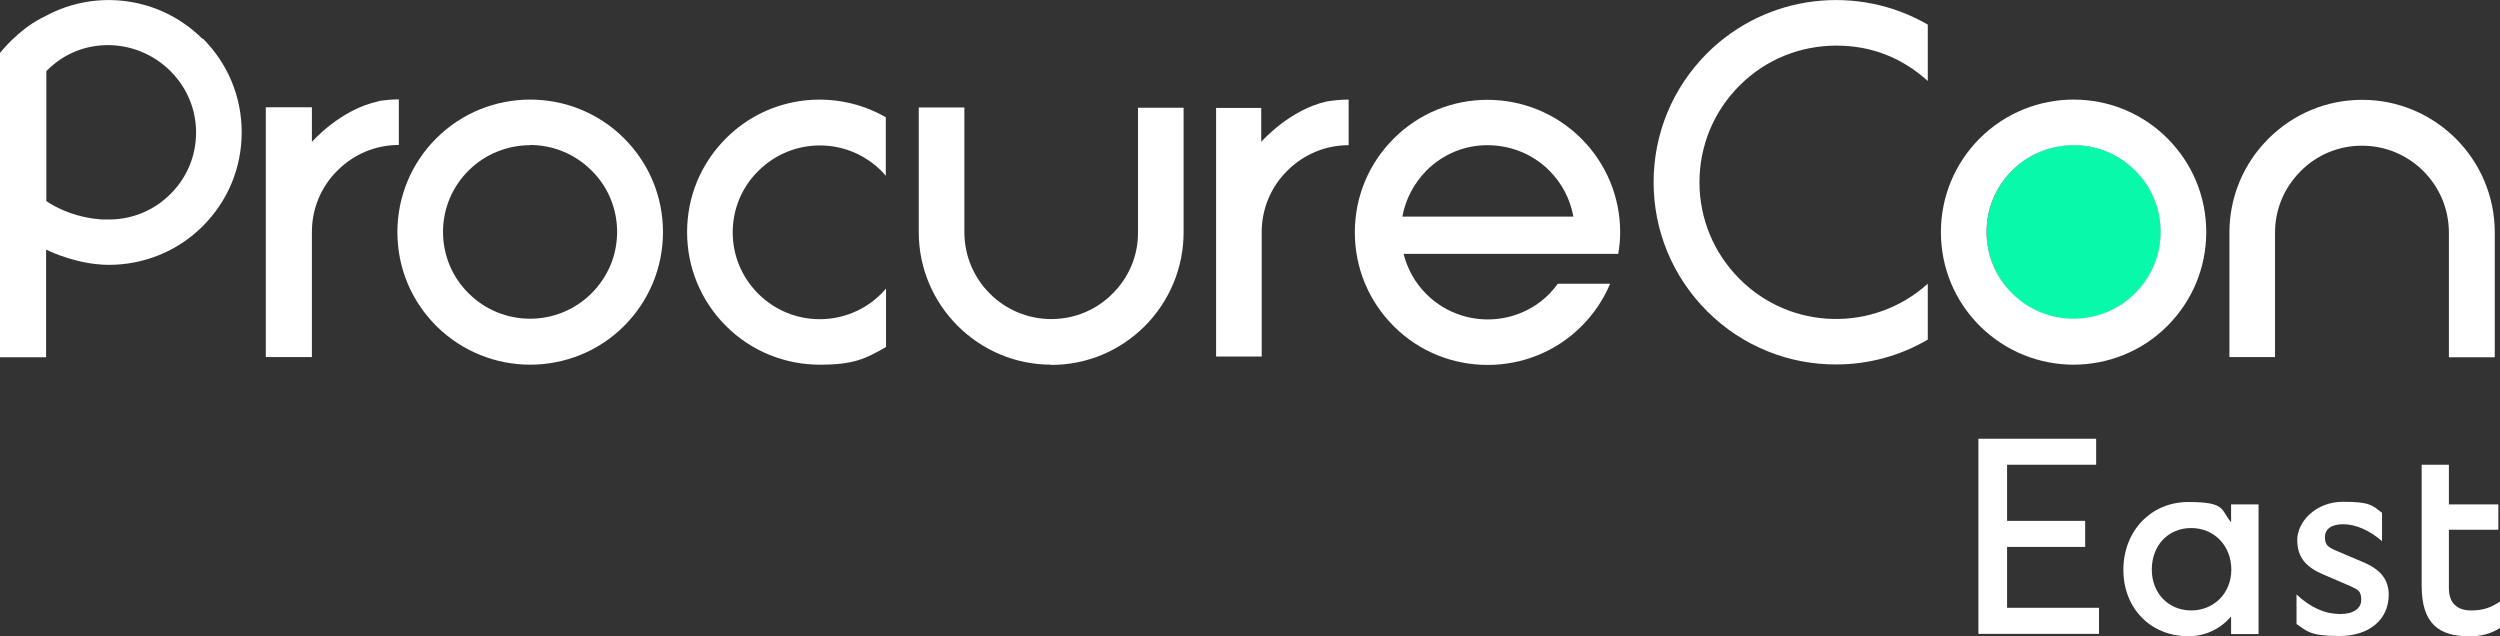 <?xml version="1.0" encoding="UTF-8"?>
<svg id="Layer_1" xmlns="http://www.w3.org/2000/svg" version="1.1" viewBox="0 0 1046.8 266.4">
  <rect x="0" y="0" width="1046.8" height="266.4" fill="#333333" stroke="none"/>
  <!-- Generator: Adobe Illustrator 29.8.1, SVG Export Plug-In . SVG Version: 2.1.1 Build 2)  -->
  <defs>
    <style>
      .st0 {
        fill: #08f9a9;
      }

      .st1 {
        fill: #fff;
      }
    </style>
  </defs>
  <g>
    <path class="st1" d="M828.4,183.7h49.3v10.9h-37.3v23.5h32.7v10.9h-32.7v25.5h38.5v10.9h-50.5v-81.8h0Z"/>
    <path class="st1" d="M934.2,258.1c-4.4,5.2-10.7,8.3-17.9,8.3-15.8,0-27.2-11.7-27.2-27.8s11.4-28.4,27.2-28.4,13.5,3.2,17.9,8.5v-7.5h11.5v54.3h-11.5v-7.3ZM901,238.5c0,9.9,7,17.1,16.5,17.1s16.8-7.2,16.8-17.1-7.1-17.4-16.8-17.4-16.5,7.3-16.5,17.4Z"/>
    <path class="st1" d="M979.9,257.1c5.5,0,8.8-2.3,8.8-5.9s-1.1-4.2-4.6-5.8l-11.4-4.9c-6.8-2.9-10.8-6.9-10.8-14.4s7.6-16,19.2-16,12.2,1.6,16.3,4.6v11.9c-5.1-4.5-11.1-7.1-16.2-7.1s-7.7,2.1-7.7,5.4,1.2,4.2,5,5.8l11.5,4.9c7.1,3.1,10.2,7.4,10.2,13.4,0,10.5-8.2,17.3-20.6,17.3s-13.5-2-18-5v-12.4c5.9,5.6,12.1,8.2,18.2,8.2h0Z"/>
    <path class="st1" d="M1033.6,266.4c-12.2,0-19.6-5.2-19.6-21v-50.8h11.4v16.6h20.7v10.6h-20.7v24.5c0,6.8,4.1,9.3,9.3,9.3s8.2-1.2,12.1-3.7v11c-3.8,2.6-8.6,3.6-13.2,3.6h0Z"/>
  </g>
  <circle class="st0" cx="868.3" cy="97.2" r="36.5"/>
  <g>
    <path class="st1" d="M868.3,152.7c-14.2,0-28.4-5.4-39.3-16.2-10.5-10.5-16.3-24.4-16.3-39.3,0-14.8,5.8-28.8,16.3-39.3,21.7-21.6,56.9-21.6,78.5,0,10.5,10.5,16.3,24.4,16.3,39.3,0,14.8-5.8,28.8-16.3,39.3-10.8,10.8-25.1,16.2-39.3,16.2h0ZM868.3,60.8c-9.3,0-18.7,3.5-25.8,10.6-6.9,6.9-10.7,16-10.7,25.7s3.8,18.9,10.7,25.7c14.2,14.2,37.3,14.2,51.5,0,6.9-6.9,10.7-16,10.7-25.7s-3.8-18.9-10.7-25.7c-7.1-7.1-16.4-10.7-25.8-10.6Z"/>
    <path class="st1" d="M222,152.7c-14.2,0-28.4-5.4-39.3-16.2-10.5-10.5-16.3-24.4-16.3-39.3,0-14.8,5.8-28.8,16.3-39.3,21.7-21.6,56.9-21.6,78.6,0,10.5,10.5,16.3,24.4,16.3,39.3,0,14.8-5.8,28.8-16.3,39.3-10.8,10.8-25.1,16.2-39.3,16.2h0ZM222,60.8c-9.3,0-18.6,3.5-25.8,10.6-6.9,6.9-10.7,16-10.7,25.7s3.8,18.9,10.7,25.7c14.2,14.2,37.3,14.2,51.5,0,6.9-6.9,10.7-16,10.7-25.7s-3.8-18.9-10.7-25.7c-7.1-7.1-16.4-10.7-25.8-10.7h0Z"/>
    <path class="st1" d="M1044.5,149.6h-19.1v-52.2c0-20.1-16.3-36.4-36.4-36.4h0c-9.7,0-18.9,3.8-25.7,10.7-6.9,6.9-10.7,16-10.7,25.7v52.1h-19.1v-52.1c0-14.8,5.8-28.8,16.3-39.3,10.5-10.5,24.4-16.3,39.3-16.3h0c30.6,0,55.5,24.9,55.5,55.5v52.1h0Z"/>
    <path class="st1" d="M440.2,152.7c-30.6,0-55.5-24.9-55.5-55.5v-52.2h19.1v52.2c0,20.1,16.3,36.4,36.4,36.4h0c9.7,0,18.9-3.8,25.7-10.7,6.9-6.9,10.7-16,10.6-25.7v-52.1h19.1v52.1c0,14.8-5.8,28.8-16.2,39.3-10.5,10.5-24.4,16.3-39.3,16.3h0Z"/>
    <path class="st1" d="M807.2,118.8c-22.5,20.3-57.2,19.7-78.8-2-10.8-10.8-16.8-25.2-16.8-40.5s6-29.7,16.8-40.5c11.2-11.2,25.8-16.7,40.5-16.7s27.4,5,38.3,14.8V10.3c-29.2-16.9-67.3-13-92.4,12-14.4,14.4-22.4,33.6-22.4,54s8,39.6,22.4,54c14.9,14.9,34.5,22.4,54.1,22.3,13.3,0,26.5-3.5,38.3-10.4v-23.6h0Z"/>
    <path class="st1" d="M677.6,106.2c.5-2.9.8-5.9.8-8.9,0-14.8-5.8-28.8-16.3-39.3-21.7-21.6-56.9-21.6-78.5,0-10.5,10.5-16.3,24.4-16.3,39.3s5.8,28.8,16.3,39.3c10.8,10.8,25,16.2,39.3,16.2s28.5-5.4,39.3-16.2c5.2-5.2,9.2-11.2,12-17.8h-21.9c-1.1,1.5-2.3,2.9-3.6,4.3-14.2,14.2-37.3,14.2-51.5,0-4.7-4.7-7.9-10.5-9.5-16.8h90s0,0,0,0ZM622.9,60.8c9.3,0,18.7,3.5,25.8,10.6,5.3,5.3,8.8,12,10.1,19.3h-71.6c1.3-7.2,4.8-13.9,10.1-19.3,7.1-7.1,16.4-10.7,25.8-10.6Z"/>
    <path class="st1" d="M158.6,42.4c-16,3.3-27.9,16.9-28,17v-14.5h-19.3v104.6h19.3v-.3h0v-52.1c0-9.7,3.8-18.9,10.7-25.7,6.9-6.9,16-10.7,25.7-10.7v-19.1c-2.9,0-5.7.3-8.4.7h0Z"/>
    <path class="st1" d="M555.5,42.5c-15.2,3.4-26.5,15.9-27.4,16.9v-14.2h-18.9v51c0,.3,0,.7,0,1v52.1h0c0,0,18.9,0,18.9,0h0c0,0,.2,0,.2,0v-52.1c0-9.7,3.8-18.9,10.7-25.7,6.9-6.9,16-10.7,25.7-10.7v-19.1c-3.1,0-6.2.3-9.3.8h0Z"/>
    <path class="st1" d="M370.9,120.9c-.6.7-1.2,1.4-1.9,2.1-14.2,14.2-37.3,14.2-51.5,0-6.9-6.9-10.7-16-10.7-25.7s3.8-18.9,10.7-25.7c7.1-7.1,16.4-10.7,25.8-10.7s18.6,3.6,25.7,10.6h0c.7.7,1.3,1.4,1.9,2.1v-24.5c-21.2-12.2-48.8-9.3-66.9,8.8-10.5,10.5-16.3,24.4-16.3,39.3s5.8,28.8,16.3,39.3c10.8,10.8,25,16.2,39.3,16.2s19.1-2.5,27.7-7.4v-24.4h0Z"/>
    <path class="st1" d="M84.8,16.3C67.1-1.4,40.3-4.7,19.3,6.6h0l-2,1C7.5,12.7.6,21.5.3,21.8l-.3.4v127.4h19.3v-45.1c.2.1,9.4,4.8,21,6.1h.2c1.6.2,3.3.3,5,.3h-.6c.2,0,.5,0,.7,0,14.2,0,28.5-5.4,39.3-16.2,10.5-10.5,16.3-24.4,16.3-39.3s-5.8-28.8-16.3-39.3h0ZM71.3,81.3c-7.3,7.3-16.9,10.8-26.4,10.6,0,0-1.1,0-1.5,0-.6,0-1.2,0-1.8-.1-13.4-1.1-22.2-7.6-22.2-7.6v-3.3h0V29.8c.2-.2.3-.4.5-.5,14.2-14.2,37.3-13.7,51.5.5,6.9,6.9,10.7,16,10.7,25.7s-3.8,18.9-10.7,25.7h0Z"/>
  </g>
</svg>